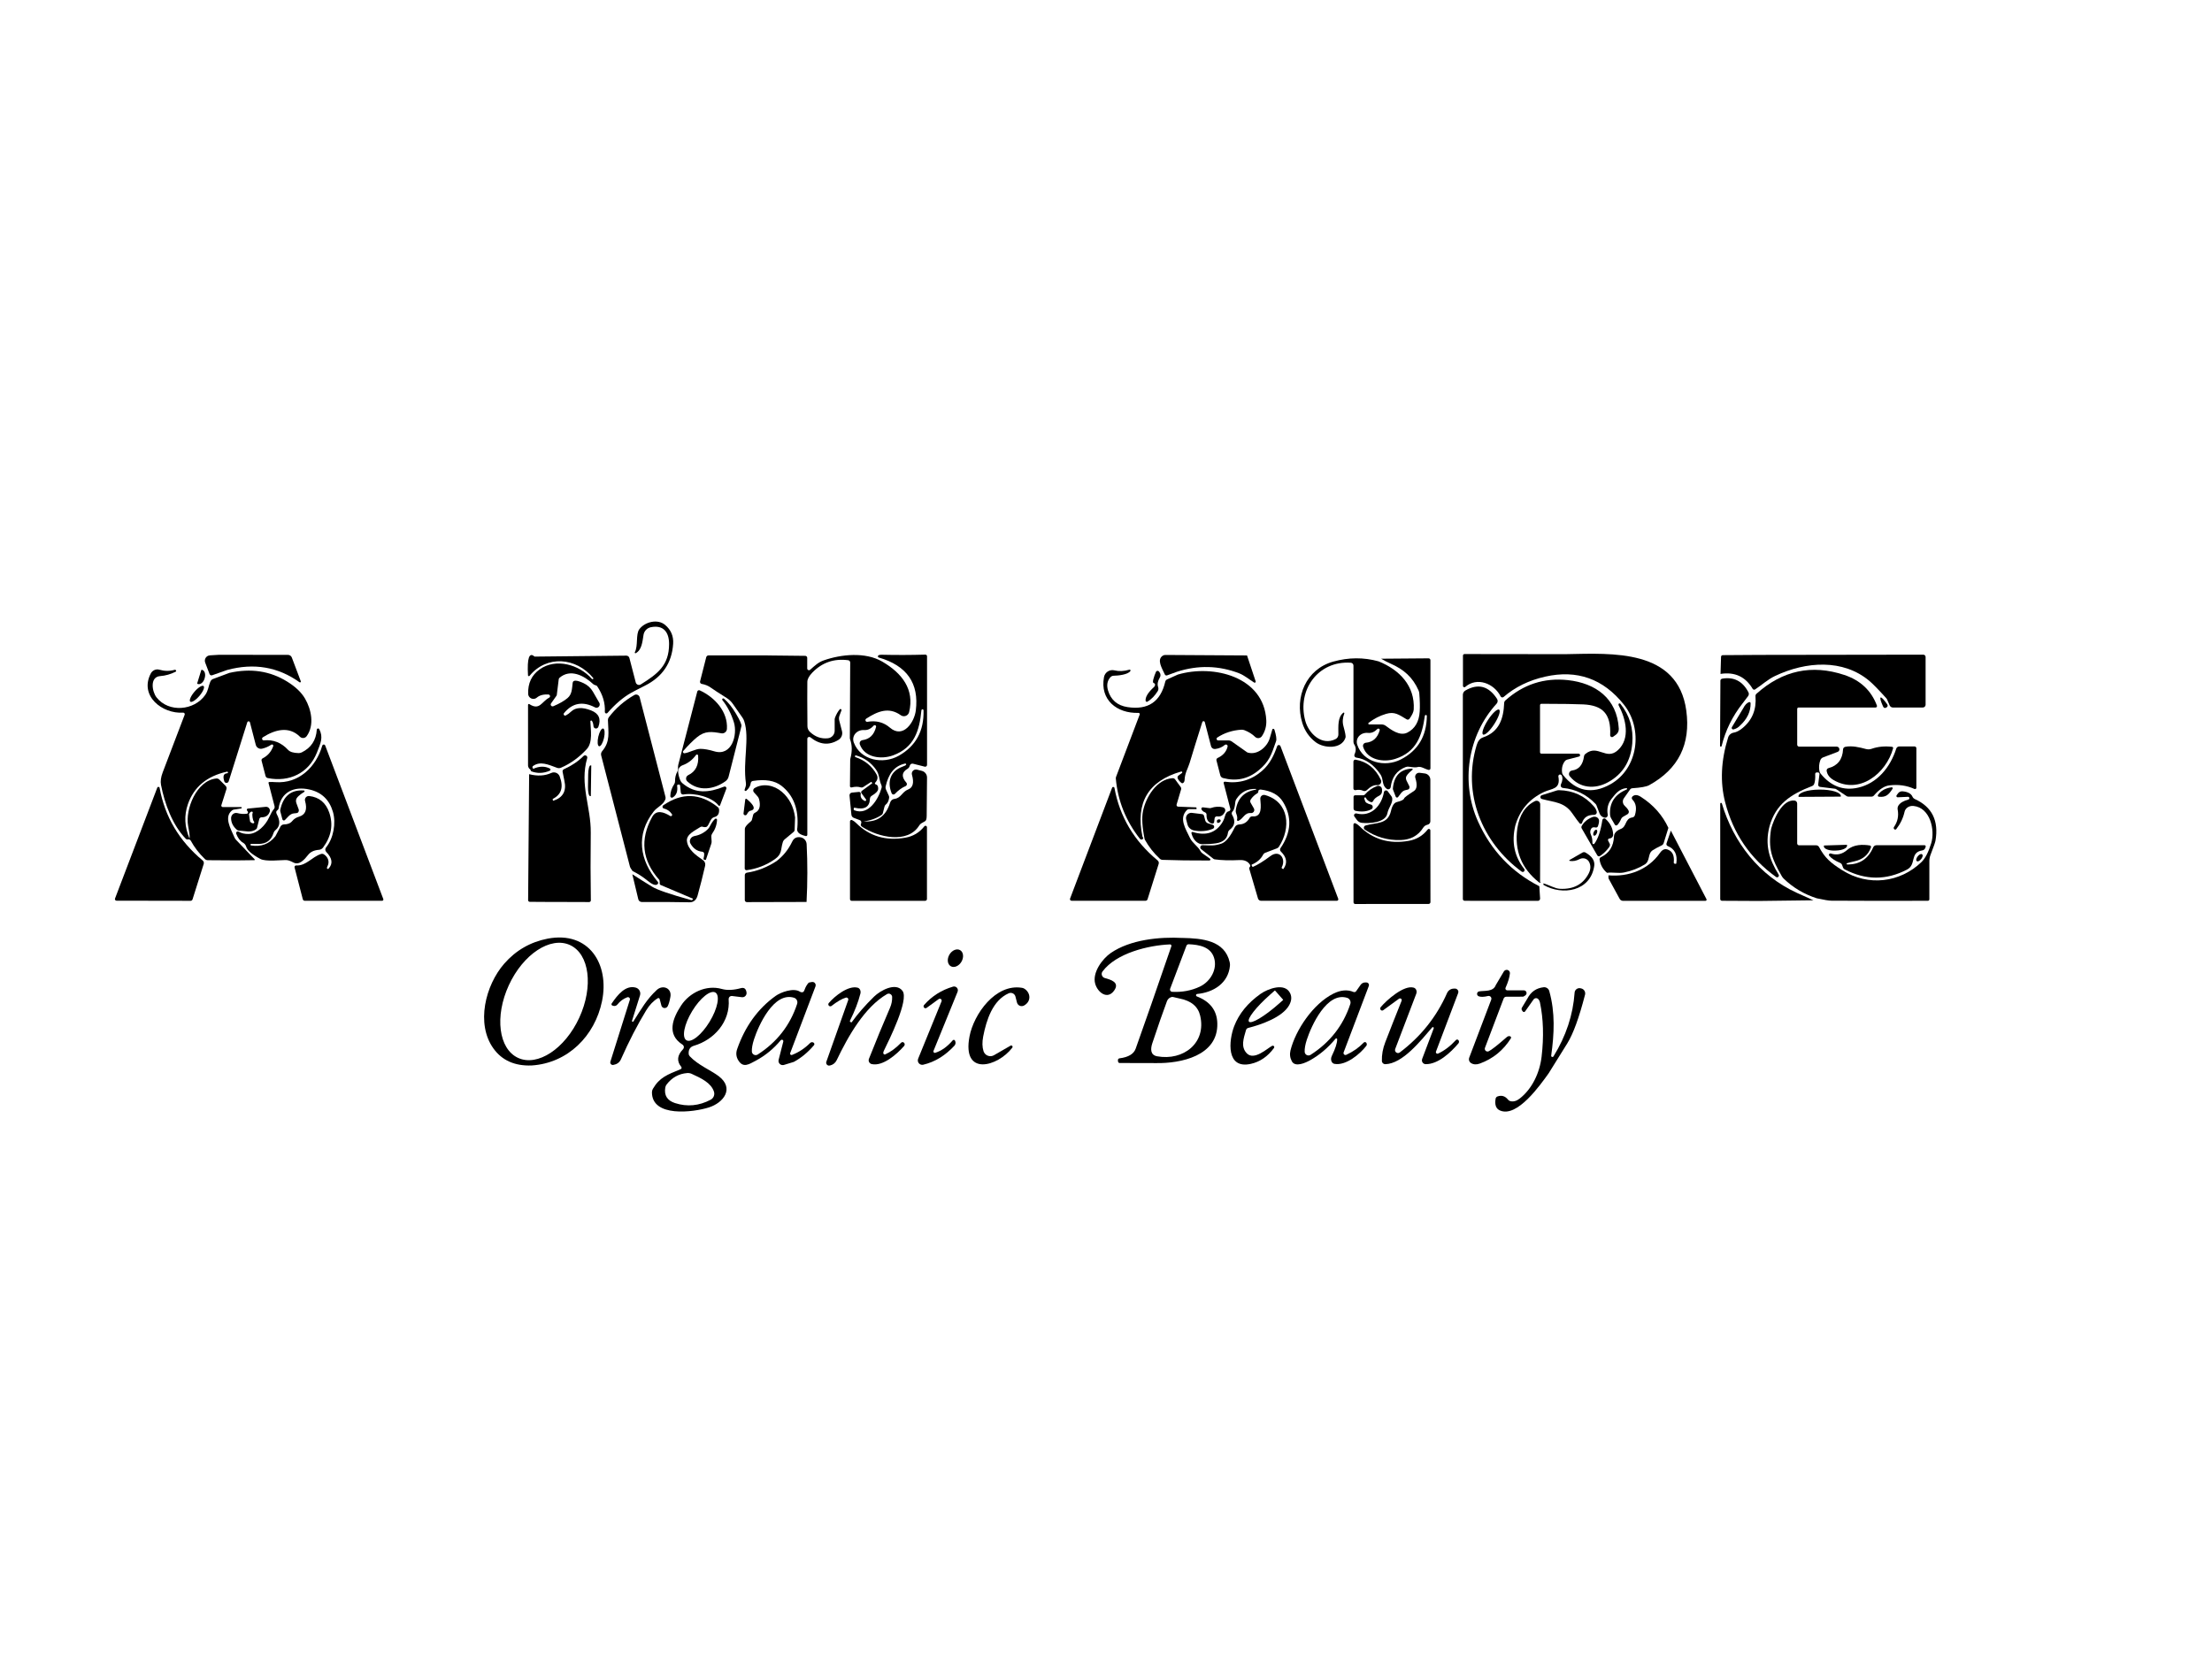 <svg xmlns="http://www.w3.org/2000/svg" id="Capa_1" data-name="Capa 1" viewBox="0 0 2247.96 1682.55"><path d="M537.9,781.49l-.78-1.38c-.33-.6-.5-1.26-.5-1.94v-61.69c0-.47.36-.85.83-.86.17,0,.34.05.49.14,10.48,6.76,12.36-2.38,20.11-6.54.85-.43,1.18-1.47.75-2.31-.28-.56-.85-.92-1.47-.94-5.05-.27-8.98.79-11.79,3.19-2.22,1.92-5.58,1.67-7.5-.55-.79-.92-1.25-2.08-1.29-3.3-.35-10.76,3.55-19.05,11.7-24.87,16.42-11.7,40.13-4.97,53.12,9.76.29.33.79.37,1.13.09l.03-.03c.33-.28.37-.77.09-1.09-17.42-21.05-47.24-23.37-64.63-2.19-.31.4-.87.47-1.27.17-.22-.17-.35-.42-.35-.7-.98-17.54,1.24-23.87,6.66-18.99l93.25-.97c1.49-.02,2.8.99,3.16,2.44l6.44,24.81c.46,1.81,2.3,2.9,4.11,2.44.34-.09.67-.23.96-.41,17.11-10.7,28.75-19.27,28.81-41.04.03-12.14-5.79-19.71-18.52-17.14-3.87.79-6.84,3.9-7.45,7.79-1.16,7.32-1.85,15.33-7.88,18.61-.35.18-.79.05-.97-.28-.12-.21-.11-.45,0-.66,3.57-6.82.72-18.33,4.63-23.49,5.63-7.48,18.58-10.64,26.06-4.38,6.03,5.03,8.78,11.47,8.26,19.33-1.29,19.39-10.85,33.57-28.69,42.51-6.92,3.48-11.67,5.95-14.23,7.41-7.88,4.44-15.82,11.21-23.81,20.3-.55.64-1.52.71-2.16.16-.36-.31-.56-.78-.53-1.25.48-8.86-2.09-17.51-7.7-25.93-.44-.65-1.18-1.07-2.22-1.28-.72-.16-1.39-.52-1.94-1.03-9.38-8.76-23.21-15.86-34.19-6.41-.45.4-.73.95-.81,1.53l-1.97,15.95c-.04.27-.14.51-.28.72l-5.57,7.88c-.6.86-.39,2.05.47,2.66.54.38,1.24.45,1.84.19,6.34-2.69,11.17-5.46,14.48-8.32,4.6-3.94,4.41-9.2,5.22-15.52.38-2.98,4.08-2.85,11.11.41,3.95,1.83,7.24,4.84,9.42,8.6l6.54,11.36c.91,1.6.36,3.65-1.23,4.57-.98.57-2.18.59-3.18.06-12.53-6.49-23.04-4.51-31.53,5.91-.53.66-.42,1.63.24,2.15.47.38,1.13.44,1.67.16,1.79-.94,3.62-2.28,5.47-4.04,4.5-4.23,11.25-4.59,20.24-1.06,7.84,3.07,10.29,8.62,7.35,16.67-.48,1.33-1.95,2.03-3.28,1.55-.96-.34-1.62-1.22-1.69-2.24-.19-2.36-.71-4.14-1.56-5.35-.28-.4-.82-.5-1.22-.22-.24.16-.38.43-.38.72.28,8.29,2.66,21.4-3.72,28.25-7.92,8.51-16.64,14.8-26.15,18.86-1.27.54-2.7.58-4,.09-9.26-3.44-16.99-7.01-24.34-1.88-.7.48-.87,1.43-.39,2.13,0,0,.01.02.02.03l.47.63c.04.06.11.08.19.06,6.09-2.73,11.66-2.82,16.7-.25.61.3.86,1.03.56,1.63-.13.27-.35.47-.62.59-6.38,2.75-12.65,2.95-18.8.59.19.41-.07-.06-.58-1.04-.13-.26-.28-.53-.42-.81-.17-.35-.49-.6-.97-.75Z"></path><path d="M1592,664.96c46.2-.84,113.08-5.41,121.69,57.28,4.69,34.2-7.89,59.52-37.76,75.95-2.71,1.48-8.46,2.51-17.24,3.1-.81.06-1.56.47-2.03,1.13l-6.38,9.04c-1.67,2.37-1.33,5.6.78,7.6,1.88,1.75,3.19,3.37,3.94,4.85.72,1.34.24,3.01-1.09,3.79l-4.6,2.66c-.83.49-1.48,1.23-1.85,2.13-.96,2.36-2.21,4.38-3.75,6.07-.6.67-1.63.73-2.3.13-.13-.12-.24-.26-.33-.41l-3.85-6.63c-.6-1.05-.94-2.22-1-3.41-.75-12.16,4.89-20.73,16.92-25.71.36-.16.53-.58.37-.95-.12-.28-.41-.45-.71-.43-7.07.78-10.6,5.13-15.11,10.95-3.63,4.71-4.9,10.05-3.82,16.02.25,1.46-.73,2.86-2.19,3.11-.33.06-.67.05-1-.01l-.72-.22c-2.03-.59-3.66-2.11-4.41-4.1l-3.03-8.01c-.23-.64-.59-1.23-1.06-1.72-9.13-9.55-20.18-14.95-33.13-16.2-1.38-.13-2.39-1.34-2.27-2.72.03-.29.11-.58.23-.85,1.75-3.8,2-6.85.75-9.17-.47-.86-1.56-1.18-2.42-.71-.68.37-1.04,1.14-.9,1.9,2.38,13.14-6.66,11.95-14.64,15.67-14.89,7.01-24.61,18.4-29.15,34.19-3.96,16.68-.95,31.35,9.04,44.01.65.83.52,2.03-.31,2.68-.68.54-1.63.55-2.32.04-40.85-30-60.37-80.02-45.67-128.57,1.27-4.19,3.39-6.79,6.35-7.79,16.55-5.6,20.99-19.02,21.62-35.32.04-.8.4-1.56,1-2.13,18.33-16.5,39.56-23.44,63.69-20.83,28.28,3.07,50.05,18.64,51.77,49.33.14,2.42-.96,4.74-2.91,6.16l-2.85,2.06c-.83.62-2,.46-2.63-.37-.26-.35-.4-.78-.37-1.22,1.03-22.12-8.04-30.28-27.15-31.28-7.72-.38-21.96-.58-42.73-.63-.78,0-1.41.63-1.41,1.41v47.86c0,.79.63,1.44,1.41,1.44h37.85c.83.03,1.48.72,1.45,1.55-.02.65-.45,1.21-1.07,1.39l-12.07,3.13c-.91.24-1.73.78-2.31,1.53-2.4,3.11-3.36,6.93-2.88,11.48.08.96.45,1.87,1.06,2.63,13.28,16.7,29.3,19.84,48.05,9.42,28.5-15.86,33.41-56.31,13.8-80.93-20.94-26.32-47.62-35.82-80.05-28.5-16.54,3.73-30.61,10.61-42.23,20.65-.83.71-2.07.61-2.78-.21-.1-.12-.19-.24-.26-.38-6.73-13.23-23.99-19.99-35.94-9.63-.58.52-1.47.47-1.99-.11-.23-.26-.36-.6-.36-.95v-30.78c0-.86.7-1.56,1.56-1.56l103.7.13Z"></path><path d="M222.55,665.62l70.13.09c1.72,0,3.26,1.06,3.88,2.66l9.13,24.18c.18.43-.03.92-.46,1.1-.27.11-.59.07-.82-.1-21.83-15.64-46.34-19.81-73.51-12.51l-15.27,5.38c-1.1.38-2.3-.17-2.69-1.25l-4.41-11.61c-1.06-2.83.38-5.99,3.21-7.04.52-.19,1.06-.31,1.61-.34l9.2-.56Z"></path><path d="M780.24,666.28l38.13.41c1.09.02,1.97.92,1.97,2.03v10.82c0,.98.81,1.78,1.8,1.77.43,0,.85-.17,1.17-.45,4.97-4.41,8.29-7.6,13.67-9.51,17.74-6.26,42.42-8.85,59.65,1.22,19.96,11.64,32.91,28.22,27.28,51.3-.71,2.94-3.67,4.75-6.6,4.04-.67-.16-1.31-.45-1.87-.85-12.2-8.7-23.46-4.07-35.16,3.5-.81.53-1.03,1.62-.5,2.43.38.58,1.07.88,1.75.76,8.8-1.56,16.41.42,22.84,5.94,13.42,11.57,24.81-5.44,26.31-17.39,3.48-27.67-9.05-45.64-37.6-53.9-.66-.19-1.05-.89-.85-1.55.1-.35.36-.65.7-.8.73-.33,1.76-.49,3.1-.47,14.91.35,29.7.31,44.36-.13.93-.02,1.7.72,1.72,1.66,0,.01,0,.02,0,.03v110.36c0,1.05-.86,1.91-1.91,1.9-.16,0-.31-.02-.47-.06l-11.86-3c-1.31-.34-2.68.36-3.16,1.63l-.53,1.41c-.32.85-.94,1.57-1.75,2.03-6.13,3.55-6.58,8.27-1.35,14.17.82.93.73,2.36-.2,3.18-.18.16-.39.29-.62.39-3.65,1.52-7.26,4.15-10.82,7.88-.74.8-1.99.83-2.8.08-.21-.2-.38-.44-.49-.7-4.88-12.07-1.06-22.62,10.95-27.03,2.11-.77,3.33-1.4,3.66-1.88.27-.38.17-.91-.23-1.18-.2-.13-.44-.18-.68-.14-11.73,2.57-17.02,11.29-19.77,23.09-.26,1.12-.15,2.28.31,3.32l2.91,6.35c.29.68.38,1.41.28,2.13-.42,3.11-1.54,5.38-3.38,6.82-.65.51-1.11,1.22-1.31,2.03l-1.72,6.79c-.18.67-.6,1.25-1.19,1.66-5.01,3.5-11.54,5.79-18.36,6.63,13.86.94,22.65-5.29,26.84-18.74.77-2.5,2.29-3.89,4.57-4.16,6.69-.81,7.7-7.19,13.92-9.6,4.84-1.88,6.12-6.84,3.85-14.89-.65-2.24.66-4.58,2.92-5.22.72-.2,1.48-.22,2.21-.03l4.91,1.25c3.12.79,5.3,3.63,5.26,6.85-.17,20.35-.28,33.33-.34,38.91-.02,3.09-.58,4.9-1.69,5.44-.77.4-2,1.09-3.69,2.1-.88.53-1.62,1.27-2.16,2.16-11.76,19.08-41.85,12.04-57.84,1.56-1.31-.88-1.84-1.72-1.56-2.53.23-.71.39-1.25.47-1.63.25-1.17-.39-2.35-1.5-2.78l-6.1-2.31c-1.36-.52-2.3-1.75-2.44-3.19l-1.91-19.46c-.16-1.51.93-2.87,2.45-3.03.02,0,.04,0,.06,0l6.98-.69c.96-.1,1.82.6,1.92,1.56.02.16.01.32-.01.47-.56,3.25.8,5.63,4.1,7.13.53.22,1.13-.03,1.35-.56.13-.32.1-.69-.1-.98l-4.57-6.26c-.58-.8-.41-1.9.38-2.47h0s10.45-7.63,10.45-7.63c.1-.06.13-.2.07-.3,0,0,0,0,0-.01l-.84-1.13c-.05-.07-.13-.1-.19-.06l-8.01,5.22c-.83.53-1.86.67-2.82.38-2.5-.83-5.54-.81-9.1.06-.72.19-1.45-.24-1.64-.96-.03-.12-.05-.24-.04-.36l.25-26.81c0-.31.04-.63.13-.94,1.98-7.4,1.91-13.96-.22-19.68-.19-.54-.28-1.1-.28-1.66l.38-76.51c0-1.21-.89-2.22-2.06-2.38-14.33-1.88-26.45,2.29-36.38,12.51-3.38,3.5-5.09,6.65-5.13,9.45-.13,8.07-.09,23.09.09,45.05,0,2.21.92,4.33,2.53,5.85,5.36,5.05,11.45,7.21,18.27,6.48,3.92-.42,6.89-3.72,6.88-7.66v-11.67c0-.45.08-.9.25-1.31,1.36-3.63,3-6.56,4.94-8.79.4-.41,1.05-.41,1.46-.01.28.27.38.67.26,1.04l-1.97,5.26c-.63,1.63-.73,3.41-.28,5.1l2.78,10.79c.89,3.42-.55,7.02-3.57,8.88-9.53,5.88-19.04,5.02-28.53-2.6-.85-.66-2.06-.5-2.72.34-.26.33-.4.74-.41,1.16v97.63c0,.71-.58,1.28-1.31,1.28-.1,0-.19-.01-.29-.03-6.8-1.54-9.65-4.36-8.54-8.45,1.56-18.77-3.81-32.98-16.11-42.64-6.76-5.3-16.48-6.93-29.15-4.91-1.1.18-1.95,1.07-2.1,2.19-.31,2.77-1.81,5.34-4.5,7.7-.45.4-1.14.36-1.55-.09-.15-.17-.24-.38-.27-.6-.02-.02.38-1.27,1.19-3.75.31-1.02.39-2.14.22-3.35-3.19-22.37,3.91-45.33-1.69-62.84-.41-1.29-1.02-2.5-1.78-3.6l-9.95-14.23c-1.63-2.31-3.72-4.28-6.13-5.79-8.22-5.17-13.66-8.72-16.33-10.64-2.52-1.81-5.53-3.03-9.01-3.66-1.16-.21-1.93-1.3-1.72-2.44,0-.05.02-.1.03-.16l6.26-24.56c.27-1.07,1.24-1.82,2.35-1.81h60.22ZM936.4,722.02c-2,20.77-7.23,37.91-28.81,45.83-11.92,4.35-28.9,2.47-33.78-11.17-.6-1.67.26-3.52,1.94-4.12.21-.08.43-.13.66-.16,7.3-.96,11.93-5.44,13.89-13.45.2-.77-.25-1.56-1.02-1.76-.54-.14-1.12.04-1.48.48-2.75,3.15-5.89,4.63-9.42,4.44-7.95-.47-13.14,6.23-10.7,12.7,6.82,18.05,29.53,22.59,45.77,13.39,17.31-9.82,25.67-25.2,25.09-46.14-.02-.53-.44-.97-.97-1h-.06c-.56-.02-1.05.41-1.09.97ZM889.82,797.25c1.9.52,2.77,2.1,2.63,4.72-.1,2.11-2.28,4.43-6.54,6.98-1.11.64-1.8,1.81-1.85,3.1-.29,8.36-5.51,11.37-15.64,9.01-.32-.07-.64.13-.71.45,0,.03,0,.05-.01.08l-.13.88c-.08.55.25,1.08.78,1.28,14.3,5.38,24.18-11.04,27.53-22.74.3-1.01.22-2.09-.22-3.03-2.44-5.26-1.69-10.32-5.29-15.48-5.03-7.26-11.87-12.14-20.52-14.64-.37-.1-.76.1-.88.47l-.06.22c-.16.46.08.96.54,1.12,0,0,.02,0,.03,0,9.61,3.27,16.75,9.17,21.4,17.67,1.54,2.82,1.04,5.6-1.5,8.35-.36.37-.34.97.05,1.34.11.1.24.18.39.23Z"></path><path d="M1267.3,666.28l8.76,26.31c.2.54-.08,1.13-.61,1.32-.31.11-.65.07-.92-.1-5.13-3.16-9.79-7.26-15.33-9.42-20.58-7.9-41.62-8.41-63.1-1.53l-10.07,3.69c-.89.32-1.88-.1-2.28-.97-2.91-6.41-8.32-14.8-2.25-18.96.82-.55,1.79-.84,2.78-.84l83.02.5Z"></path><path d="M1784.69,665.74l169.86-.25c1.3,0,2.35,1.05,2.35,2.35v48.55c0,1.55-1.26,2.82-2.82,2.82h-30.44c-1.41,0-2.68-.84-3.25-2.13l-2.82-6.48c-.1-.21-.23-.4-.38-.56-8.09-8.97-13.92-14.94-17.49-17.92-26.56-22.3-64.13-20.02-95.91-4.91-7.32,3.47-13.23,9.04-20.11,13.58-.81.55-1.92.34-2.48-.47-.02-.03-.04-.06-.06-.09-7.28-12.37-18.16-17.42-32.66-15.17l.53-17.39c.02-.93.78-1.67,1.72-1.69l33.94-.22Z"></path><path d="M1400.96,672.28c21.08,8.48,37.16,24.81,35.75,48.99-.15,2.4-1.57,5.52-4.29,9.35-.65.93-1.9,1.21-2.88.63-8.04-4.79-12.23-8.16-20.96-5.57-6.42,1.9-12.32,4.93-17.71,9.1-.4.33-.45.92-.12,1.32.17.2.42.33.68.34h12.7c1.44,0,2.84.45,4,1.28,5.29,3.91,14.36,10.98,22.15,6.98,7.72-3.96,11.89-11.15,12.51-21.55.31-5.03.17-11.14-.44-18.33-.08-1.04-.34-2.05-.75-3-5.94-13.42-15.05-21.33-28.31-27.18-3.23-1.42-6.48-3.1-9.73-5.04l48.21-.38c1.04-.02,1.89.82,1.91,1.88,0,.01,0,.02,0,.03v109.96c0,.86-.7,1.57-1.58,1.57-.12,0-.24-.01-.36-.04-3.88-.88-7.7-4-11.26-2.85-1.38.46-4.25.33-8.63-.38-1.17-.18-2.36-.05-3.44.38-8.8,3.36-13.84,10.15-15.11,20.36-.17,1.39-1.43,2.38-2.82,2.22-.43-.05-.84-.21-1.19-.47-5.35-3.82-2.94-9.63-6.51-14.83-6.84-9.95-14.98-15.59-24.43-16.92-1.28-.17-2.19-1.35-2.01-2.64.03-.23.1-.46.2-.68,1.71-3.75,1.61-7.11-.31-10.07-.51-.78-.78-1.69-.78-2.63v-77.48c0-1.55-1.19-2.84-2.72-2.94-33.31-2.28-54.74,27.9-46.27,58.97,3.53,13.11,16.95,25.78,30.84,18.64,1.74-.88,2.83-2.68,2.82-4.63-.03-8.92-.78-17.42,5.01-22.18.28-.23.7-.18.92.11.14.17.18.4.11.61-1.75,4.46-2.04,8.8-.88,13.01,1.79,6.49,2.49,10.33,2.1,11.54-3.91,12.2-22.02,11.04-30.31,4.72-6.59-5.01-11.13-11.53-13.61-19.58-8.1-26.31,3.91-54.65,31.34-62.34,15.7-4.38,31.08-4.47,46.14-.28ZM1448.01,727.71c-2.82,20.27-8.63,36.85-30.09,43.73-11.86,3.79-28.44,1.25-32.66-12.32-.53-1.66.4-3.44,2.06-3.96.21-.07.44-.11.66-.13,7.19-.65,11.91-4.85,14.14-12.61.21-.75-.23-1.52-.98-1.73-.5-.14-1.04,0-1.4.39-2.84,2.96-5.97,4.28-9.42,3.94-7.76-.78-13.14,5.57-11.01,12.01,5.94,17.99,28.03,23.34,44.29,14.98,17.37-8.9,26.19-23.63,26.46-44.17,0-.52-.39-.97-.91-1.03h-.06c-.54-.04-1.01.36-1.09.91Z"></path><path d="M233,684.04c21.81-4.94,41.45-1.99,58.9,8.85,8.4,5.19,14.44,10.96,18.11,17.3,6.41,11.04,9.76,27.03,1.63,38.16-1.46,2.02-4.27,2.47-6.29,1.01-.19-.14-.37-.29-.53-.45-11.32-11.23-25.71-7.04-37.66.56-.8.48-1.06,1.52-.59,2.32.34.57.99.89,1.65.81,9.55-.94,17.74,2.29,24.56,9.7,1.9,2.04,5.44,3.13,10.64,3.25,1.11.02,2.21-.23,3.22-.72,9.49-4.63,14.59-12.32,15.3-23.09.06-.74.71-1.29,1.44-1.24.46.03.86.3,1.07.71,4.29,8.32,1.41,14.26-2.44,23.93-8.29,20.8-28.09,30.22-49.93,25.78-1.08-.21-1.95-1.03-2.22-2.1l-4.04-15.55c-.26-.94.2-1.94,1.09-2.38,5.11-2.57,8.7-6.68,10.76-12.36.24-.68-.11-1.44-.79-1.68-.39-.14-.83-.09-1.18.15-2.96,1.98-6.11,3.34-9.45,4.07-2.81.59-5.6-1.13-6.32-3.91l-5.94-22.9c-.21-.75-.99-1.18-1.74-.97-.45.13-.81.47-.95.91l-18.89,60.03c-.39,1.24-1.71,1.92-2.94,1.53-.73-.23-1.3-.8-1.53-1.53-1.69-5.26-.71-7.98,2.94-8.16.48-.03.85-.43.82-.9,0-.02,0-.05,0-.07l-.03-.03c-.04-.41-.42-.71-.85-.67-.03,0-.06,0-.09.01-20.4,4.46-33.66,15.49-39.79,33.1-3.96,11.41-3.41,23.04,1.66,34.91.53-3-.59-8.35-1.44-13.01-3.03-16.55,8.45-46.11,28.69-48.05,1.13-.1,2.24.3,3.03,1.09l6.38,6.38c.9.91,1.23,2.22.84,3.41l-5.13,16.24c-.24.78.19,1.6.97,1.84.14.04.29.07.44.07h18.58c.38-.03.72.25.75.63.03.38-.25.72-.63.75l-7.35,1.19c-.76.12-1.47.45-2.06.94-8.01,6.6-1.72,17.58,2.57,27.28.41.97,1,1.86,1.72,2.63l18.86,19.77c.18.21.16.52-.03.7-.09.08-.2.12-.31.11l-17.86.22-29.47-.19c-1.11-.02-2.17-.45-2.97-1.22-5.88-5.69-10.64-11.88-14.26-18.55-.65-1.17-1.65-1.63-3-1.38-.8.16-1.61-.1-2.16-.69-13.51-13.95-21.46-35.66-25.12-54.71-.71-3.63-.14-7.88,1.72-12.76,9.91-26.09,17.34-45.6,22.3-58.53.31-.82-.1-1.75-.92-2.06-.21-.08-.44-.12-.67-.1-21.08,1.38-44.73-16.95-32.85-39.79,1.67-3.22,5.3-4.85,8.67-3.88,5.32,1.54,10.5,1.58,15.55.13.65-.18,1.32.17,1.53.81l.03.06c.14.42-.05.86-.44,1.03-5.13,2.59-10.39,4.08-15.77,4.47-10.82.81-8.29,15.83-3.69,21.68,12.42,15.83,38.35,13.45,49.49-2.53,3.16-4.54,3.22-9.07,5.1-13.36.6-1.35,1.53-2.35,2.57-2.75l16.77-6.26Z"></path><path d="M204.56,681.2c.07-.25.33-.39.58-.32,0,0,0,0,.01,0l.47.16c2.49.77,3.55,4.48,2.38,8.29l-.13.5c-1.18,3.81-4.16,6.28-6.65,5.51,0,0-.01,0-.02,0l-.47-.16c-.25-.07-.39-.33-.32-.58,0,0,0,0,0-.01l4.13-13.39Z"></path><path d="M1196.94,685.73c36.16-10.67,87.59,2.13,89.93,46.39.31,5.92-1.17,11.32-4.44,16.2-1.42,2.09-4.25,2.64-6.32,1.23-.22-.15-.43-.32-.62-.51-2.84-2.79-6.4-5.04-10.7-6.73-1.07-.43-2.22-.61-3.35-.53-9.09.6-17.22,3.25-24.37,7.95-.74.47-.96,1.46-.49,2.2.3.46.81.74,1.36.74h10.48c1.2,0,2.39.38,3.41,1.09l15.55,10.98c.21.14.44.25.69.31,9.95,2.85,19.8-5.91,22.34-14.64,1.75-6.05,2.65-9.09,2.69-9.13.43-.5,1.18-.56,1.68-.13.17.14.29.33.36.54,1.81,5.82,2.38,9.73,1.69,11.73-4.91,14.26-6.94,20.8-18.08,29.91-10.53,8.59-22.48,11.12-35.85,7.57-1.35-.37-2.4-1.42-2.75-2.75l-3.91-15.14c-.25-1,.23-2.04,1.16-2.47,5.55-2.57,8.94-6.44,10.17-11.64.2-.93-.38-1.85-1.31-2.05-.52-.11-1.06.02-1.47.36-2.75,2.36-6.06,3.75-9.92,4.19-1.9.2-3.66-1.01-4.13-2.85l-6.35-24.46c-.17-.7-.89-1.13-1.59-.96-.45.11-.81.45-.94.9-5.28,16.68-9.58,30.56-12.92,41.64-1.75,5.72-4.85,10.14-5.1,17.42-.06,1.52-.99,2.9-2.07,3.09-.37.06-.72-.02-1.02-.24-1.88-1.4-3.17-2.95-3.88-4.66-.44-1.03-.12-2.24.78-2.91l3.47-2.53c.4-.27.51-.81.24-1.21-.22-.33-.62-.47-1-.35-33.43,9.61-46.54,31.66-39.32,66.13.71,1.02.89,1.78.53,2.28-.61.86-1.84,1.01-2.74.34-.16-.12-.3-.25-.42-.41-14.26-18.14-22.41-38.53-24.43-61.16-.06-.62.02-1.23.25-1.78l23.99-63.28c.24-.66-.09-1.4-.73-1.64-.16-.06-.32-.08-.49-.08-22.02.69-39.35-13.33-35.04-36.38.88-4.72,5.43-7.84,10.17-6.96.17.03.34.07.5.11,4.63,1.15,9.68.92,15.14-.69.48-.13.98.14,1.12.61.07.25.03.52-.12.73-2.5,3.82-12.92,4.75-16.86,4.79-1.33,0-2.61.58-3.5,1.6-3.13,3.57-3.92,8-2.38,13.29,2.9,9.78,9.54,15.45,19.93,17.02,20.77,3.15,33.52-5.47,38.26-25.87.22-1.02.9-1.87,1.85-2.28l10.89-4.91Z"></path><path d="M1798.24,840.08c-4.79,18.71-.38,33.22,9.29,48.96.54.85.28,1.97-.56,2.5-.63.4-1.43.37-2.03-.06-26.32-18.87-43.56-44.19-51.74-75.95-5.26-20.48-4.25-42.42,3-65.82.82-2.62,3.05-4.55,5.76-4.97,2.67-.44,5.57-1.93,8.7-4.47,10.03-8.15,14.48-19.01,13.36-32.56-.08-.92.28-1.83.97-2.44,26.44-23.73,56.18-30.12,89.22-19.18,16.37,5.42,27.44,15.81,33.22,31.16.28.76-.12,1.61-.88,1.88-.16.06-.33.09-.49.09h-78.24c-.78,0-1.41.63-1.41,1.41h0v36.41c0,1.07.87,1.94,1.94,1.94h38.16c1.52-.03,2.78,1.18,2.81,2.7.02,1.19-.72,2.26-1.84,2.65l-14.7,5.57c-1.35.49-2.4,1.56-2.88,2.91-1.27,3.55-1.58,7.16-.94,10.85.18,1.05.64,2.03,1.31,2.85,10.49,12.83,23.19,17.55,38.1,14.17,19.33-4.38,32.6-20.52,38.7-39.63.43-1.32,1.66-2.22,3.03-2.22h15.64c.98,0,1.78.78,1.78,1.75h0v40.17c0,.76-.61,1.38-1.37,1.39-.21,0-.42-.04-.6-.13-7.78-3.55-16.3-4.75-25.56-3.63-5.05.63-10.24,4.06-15.58,10.29-.62.72-1.53,1.13-2.5,1.13h-23.56c-.57,0-1.14-.16-1.63-.47l-10.73-7.13c-.35-.23-.75-.37-1.16-.41l-15.2-1.88c-1.18-.15-2.03-1.21-1.88-2.38,0-.01,0-.02,0-.03l1.31-10.54c.09-.86-.53-1.63-1.37-1.71-.05,0-.11,0-.16,0h-1.35c-.81,0-1.47.67-1.47,1.5,0,.03,0,.07,0,.1.21,4.3-.14,7.64-1.03,10.04-.38,1.01-1.18,1.81-2.19,2.19-22.02,8.54-36.94,18.49-43.26,41.04Z"></path><path d="M1172.7,694.46c-1.02-.19-1.24-1.44-.66-3.75.69-2.71,1.6-5.3,2.72-7.76.42-.91,1.51-1.3,2.43-.86.29.14.55.35.73.61l.56.81c1.1,1.58,1.16,3.66.16,5.32-2.13,3.55-2.68,6.75-1.66,9.6.47,1.37.31,2.88-.44,4.13-2.96,4.75-6.42,8.32-10.39,10.7-.61.36-1.4.17-1.76-.44-.1-.17-.16-.36-.18-.56-.29-3.8,2.54-8.4,8.51-13.83,1.02-.93,1.43-2.41.9-3.32-.2-.35-.53-.58-.93-.65Z"></path><path d="M1770.9,715.01c-10.34,13.14-17.43,27.58-21.27,43.33-.05.45-.46.77-.91.72-.45-.05-.77-.46-.72-.91l.38-66.47c0-.24.08-.48.22-.69.46-.67.98-1.03,1.56-1.09,11.91-2.06,20.8,2.53,26.68,13.8.67,1.25.53,2.8-.34,3.94l-5.6,7.38Z"></path><ellipse cx="200.12" cy="705.32" rx="10.42" ry="3.28" transform="translate(-465.64 398.26) rotate(-49.4)"></ellipse><path d="M1564.35,900.89l.78,12.42c.09,1.26-.86,2.35-2.12,2.43-.05,0-.11,0-.16,0h-64.13l-10.39-.09c-.94-.02-1.69-.78-1.69-1.72v-207.62c0-1.82.99-3.5,2.6-4.41,12.91-7.4,23.62-4.57,32.13,8.51.99,1.53.82,3.54-.41,4.88-29.56,32.28-36.72,80.46-18.8,120.03,13.24,29.3,33.97,51.16,62.19,65.57Z"></path><path d="M734.13,711.67c-.35-.49-.24-1.17.25-1.53.4-.29.93-.27,1.32.03,4.34,3.75,8.44,8.88,12.29,15.39,3.98,6.74,5.81,10.92,5.47,12.54-.21,1.04-.45,2.09-.72,3.13l-12.32,48.39c-.47,1.78-1.53,3.35-3,4.44-11.98,8.7-27.68,10.73-38.95.25-1.57-1.46-1.67-3.91-.21-5.48.34-.36.74-.66,1.18-.87,7.49-3.61,10.83-10.24,10.04-19.9-.07-.65-.66-1.13-1.31-1.06-.32.03-.62.2-.82.46-3.65,5.01-8.23,8.5-13.73,10.48-2.93,1.07-4.76,3.98-4.44,7.07.27,2.59.99,5.33,2.16,8.23.43,1.05,1.11,1.99,1.97,2.75,13.33,11.45,27.28,9.73,42.57,3.66.88-.36,1.88.06,2.24.94.17.41.17.87,0,1.28l-6.35,16.74c-.16.46-.67.69-1.12.53-.17-.06-.31-.17-.41-.31-6.29-8.38-24.15-13.2-35.72-11.2-1.22.23-2.4-.59-2.63-1.83-.01-.07-.02-.13-.03-.2l-.69-7.07c-.07-.61-.61-1.06-1.22-1l-.94.09c-.53.05-.93.52-.88,1.05,0,.01,0,.03,0,.04.81,5.65-.68,9.63-4.47,11.95-.75.47-1.73.24-2.2-.51-.16-.26-.25-.56-.24-.87.06-4.25,1.39-8.31,3.97-12.17.57-.85.87-1.87.84-2.91-.1-3.59.71-6.95,2.44-10.1.45-.82.66-1.74.59-2.66-.08-1.71-.01-3.02.22-3.94,6.53-24.94,12.97-49.77,19.33-74.48.23-.97,1.23-1.57,2.22-1.33.11.03.22.06.32.11,15.11,6.91,28.72,21.62,27.59,39.2-.17,2.66-2.46,4.67-5.11,4.5-.17-.01-.35-.03-.52-.06-9.76-1.69-16.58-2.75-24.74,3.97-4.28,3.52-8.94,8.19-13.98,13.98-.51.61-.42,1.52.19,2.03.3.25.7.37,1.09.32,4.94-.69,11.1-4.5,16.14-4.5,3.92.02,8.61.86,14.08,2.5,17.89,5.41,23.81-16.77,19.96-29.4-2.63-8.59-6.54-16.15-11.73-22.68Z"></path><path d="M668.6,896.54c.58,1.15.26,2.04-.97,2.69-1.92,1-5.13-.34-9.63-4.04-4.71-3.86-9.76-7.1-15.14-9.73-1.54-2.06-2.45-3.62-2.72-4.66-19.1-73.91-28.83-111.52-29.19-112.83-.41-1.53-.04-3.16,1-4.38,8.54-9.98,6.16-19.43,5.85-31.63-.04-1.01.28-2.01.91-2.82,7.09-9.26,15.73-16.8,25.93-22.62,1.77-1.01,4.02-.4,5.04,1.37.17.29.29.6.37.92l26.18,101.07c.28,1.05.19,2.17-.25,3.16-2.31,5.38-8.2,7.41-11.61,11.79-18.49,23.56-14.55,49.55,4.22,71.7Z"></path><path d="M1911.2,709.07c.83-.48,3.01,1.74,6.54,6.66.5.71.7,1.35.59,1.91-.1.6-.54,1.14-1.31,1.6-.79.44-1.47.55-2.03.34-.54-.21-.99-.71-1.35-1.5-2.46-5.53-3.27-8.53-2.44-9.01Z"></path><path d="M1768.33,737.57c-1.81,1.94-3.99,3.23-6.54,3.88-.81.23-1.66-.24-1.89-1.06-.12-.42-.06-.86.17-1.23l11.45-19.11c1.69-3.34,3.65-5.43,5.88-6.29.63-.24,1.33.07,1.58.7.05.13.08.26.08.4.13,8.45-3.45,16.02-10.73,22.71Z"></path><path d="M1645.02,715.39c.47-.46,1.22-.45,1.68.02.02.03.05.05.07.08,9.34,11.6,13.36,25.01,12.04,40.26-1.56,18.06-9.71,31.17-24.43,39.32-13.76,7.63-29.22,6.16-39.07-5.97-1.26-1.54-1.04-3.8.5-5.06.52-.43,1.15-.7,1.82-.79,6.9-.96,10.94-5.72,12.11-14.3.12-1,.63-1.91,1.41-2.53,12.7-10.39,21.08,7.26,33.16-3.94,12.73-11.79,8.04-31.66.56-45.67-.04-.06-.05-.13-.03-.19,0-.71.06-1.12.19-1.22Z"></path><ellipse cx="1515.33" cy="734.03" rx="15.05" ry="3.82" transform="translate(75.93 1607.62) rotate(-57.1)"></ellipse><ellipse cx="610.91" cy="749.58" rx="9.26" ry="2.97" transform="translate(-255.39 1179.24) rotate(-77.2)"></ellipse><path d="M327.53,757.93c.26-.82,1.14-1.28,1.96-1.03.44.14.8.47.98.9l59.06,156.1c.26.68-.08,1.44-.76,1.7-.15.06-.3.09-.46.09h-78.55c-.97,0-1.82-.65-2.06-1.6l-8.35-32.28c-.23-.87.3-1.76,1.17-1.98.16-.04.33-.06.49-.05,10.2.47,15.7-8.51,25.18-11.67,1.01-.34,2.11-.2,3,.38,4,2.57,5.97,7.26,3.75,11.76-.52,1.02-.75,1.76-.69,2.22.06.52.52.89,1.03.83.23-.02.44-.13.59-.3,4.63-4.96,3.86-10.61-2.31-16.95-1.24-1.26-1.32-3.26-.19-4.63,7.48-9.1,10.29-24.68,6.98-36.1-3.63-12.37-11.56-19.95-23.81-22.74-15.92-3.63-29.15,2.69-31.41,19.18-.1.72-.5,1.35-1.09,1.75-1.48.94-1.73,2.33-.75,4.16,3.73,6.94,3.33,12.3-1.22,16.08-1.02.84-1.77,1.95-2.16,3.19-2.34,7.38-7.47,11.03-15.39,10.95-4.92-.06-7.4-.08-7.45-.06-.44.16-.67.64-.52,1.08.1.28.34.49.64.55,10.22,1.61,18.44-1.51,24.65-9.35.08-.13.16-.25.22-.38l4.94-9.45c.7-1.35,2.08-2.2,3.6-2.22,3.77-.02,6.6-1.2,8.48-3.53,1.67-2.06,3.96-3.52,6.88-4.38,6.49-1.92,8.51-7.24,6.07-15.95-.6-2.09.61-4.28,2.7-4.88.49-.14,1.01-.19,1.52-.13,10.07,1.15,16.85,6.75,20.33,16.8,4.25,12.35,2.16,24.21-6.29,35.6-.99,1.33-2.52,2.17-4.19,2.28-4.94.38-8.6,2.1-10.98,5.16-3.94,5.04-9.1,10.76-14.83,7.79-3.02-1.58-5.38-2.42-7.07-2.5-5.54-.22-21.05,1.85-26.68-1.19-8.51-4.59-13.28-8.71-14.33-12.36-.5-1.78-1.7-3.29-3.32-4.19-2.86-1.61-5.14-4.63-6.85-9.07-.33-.89.11-1.88,1-2.22.48-.18,1.02-.14,1.47.12,2.88,1.69,6.33,2.47,10.35,2.35,8.82-.28,17.02-9.1,20.36-16.39,2.09-4.5,3.74-7.41,4.97-8.73.78-.84,1.09-2.02.81-3.13l-6.13-23.56c-.1-.45.18-.91.63-1.01.05-.01.1-.02.15-.02,1.79-.06,3.87-.01,6.23.16,23.62,1.72,41.39-15.3,47.61-37.13Z"></path><path d="M1276.4,802.66c.12-.02.2-.13.19-.25,0,0,0,0,0,0v-.03c-.02-.23-.21-.41-.44-.41-8.4-.29-14.98,3.17-19.74,10.39-.58.9-.93,1.93-1.03,3-.44,5.03-1.34,8.16-2.72,9.42-1,.91-1.21,2.4-.5,3.57,3.61,6.05,2.78,11.11-2.47,15.17-.98.74-1.62,1.84-1.78,3.07-.81,6.03-4.84,9.58-12.07,10.67-4.13.63-8.85.92-14.17.88-1.01,0-2-.2-2.91-.59-3.94-1.75-6.59-5.28-7.95-10.57-.14-.53.17-1.08.71-1.23.18-.05.37-.05.55,0,13.78,4.25,23.97.77,30.56-10.45.92-1.56,1.7-3.57,2.35-6.01.75-2.73,2.03-4.29,3.85-4.66,1.06-.23,1.74-1.27,1.52-2.34,0-.02-.01-.05-.02-.07l-6.79-26.15c-.16-.62.21-1.25.83-1.41.15-.04.3-.05.46-.03,14.35,2.09,26.95-1.62,37.82-11.1,8.04-7.04,12.07-15.89,15.27-24.99.32-.94,1.34-1.43,2.28-1.09.5.18.91.57,1.1,1.06l58.68,155.13c.29.78-.1,1.64-.87,1.94-.17.06-.35.1-.54.1h-77.02c-1.45,0-2.72-.97-3.13-2.38l-8.85-30.19c-.14-.45-.06-.94.22-1.31l.5-.72c.42-.58.44-1.36.06-1.97-2.09-3.46-5.62-5.07-10.6-4.82-9.99.5-18.41.26-25.28-.72-.53-.08-1.02-.3-1.41-.63l-12.42-9.79c-.97-.75-1.14-2.15-.39-3.12.44-.56,1.12-.88,1.83-.86,8.82.28,11.7.84,18.99-1.53,4.53-1.46,9.1-6.98,13.73-16.55.94-1.94,2.55-2.95,4.85-3.03,4.46-.15,7.9-2.38,10.32-6.69.55-.99,1.63-1.56,2.75-1.47,10.42.94,8.6-10.79,8.07-17.77-.16-2.08,1.39-3.91,3.46-4.07.44-.03.88,0,1.3.13,25.03,7.04,26.43,33.82,14.14,52.58-.51.75-1.23,1.32-2.06,1.63l-11.89,4.5c-.89.34-1.62,1-2.06,1.85-2.36,4.53-6.2,7.9-11.54,10.14-.25.11-.36.42-.23.69,0,0,0,.02.01.03l.88,1.53c.06.13.23.18.38.13,4.92-2.11,10.89-5.79,17.89-11.04,9.17-6.91,16.17,2.72,11.48,11.45-.2.36-.09.81.25,1.06l.91.63c.19.13.45.09.59-.09,4.3-5.92,3.41-11.82-2.66-17.71-.93-.9-1.08-2.33-.34-3.38,11.01-16.12,11.86-31.81,2.53-47.08-4.3-7.05-11.86-11.22-22.68-12.51-.66-.08-1.33.11-1.85.53-.4.31-.57.76-.53,1.35.04.79-.36,1.54-1.03,1.94-2.84,1.69-5.08,3.83-6.73,6.41-.61.98-.64,2.22-.06,3.22l3.32,5.76c.87,1.49.37,3.41-1.13,4.28-.56.33-1.2.47-1.85.41-6.51-.59-7.54,5.44-12.67,7.91-.5.27-1.13.08-1.4-.43-.13-.24-.16-.53-.07-.79.46-1.61.16-3.73-.91-6.38-.43-1.06-.56-2.23-.38-3.38,1.88-12.01,8.73-18.93,20.55-20.74Z"></path><path d="M1875.13,759.21c6.85-1.44,14.64.44,21.12,2.19,1.91.53,3.95.45,5.82-.22,6.34-2.21,13.26-2.88,20.77-2,.67.08,1.15.68,1.07,1.33,0,.06-.02.11-.03.17-7.01,25.68-34.54,47.55-60.59,32.22-4.09-2.42-6.4-5.53-6.94-9.32-.17-1.25.62-2.43,1.85-2.75,9.36-2.46,14.31-8.84,14.83-19.14.07-1.2.94-2.21,2.13-2.47Z"></path><path d="M558.8,916.87l-20.43-.13c-.92-.02-1.66-.77-1.66-1.69l1.03-128.07c8.47,2.17,15.97,1.75,22.52-1.25,3.18-1.44,6.92-.04,8.35,3.12.06.13.11.25.16.38,4.11,10.74,1.86,18.33-6.76,22.77-.38.2-.53.68-.32,1.08,0,0,0,0,0,.01l.47.84c.04.06.1.08.16.06,9.84-3.19,13.59-9.98,11.23-20.36-.13-.52-.73-3.55-1.81-9.07-.22-1.07.33-2.14,1.31-2.6,7.97-3.61,14.62-8.09,19.96-13.45.85-.88,2.26-.91,3.14-.06.6.58.83,1.45.58,2.25-7.88,27.09,3.94,49.3,3.63,75.86-.29,23.98-.26,46.87.09,68.66.02.95-.74,1.73-1.69,1.75-.01,0-.02,0-.03,0l-39.95-.13Z"></path><path d="M1375.41,801.48v-27.28c0-1.09.88-1.97,1.95-1.96.1,0,.2,0,.3.02,11.57,1.96,20.12,8.78,25.65,20.46.91,1.88.1,4.15-1.8,5.05-.62.29-1.3.42-1.98.36-3.21-.31-6.74,1.4-10.57,5.13-.94.91-2.34,1.15-3.53.63-2.36-1.08-4.97-1.31-7.85-.69-.96.21-1.91-.39-2.12-1.34-.03-.13-.04-.26-.04-.39Z"></path><path d="M600.43,809.3l-.75-.03c-1.24-.01-2.2-4.11-2.13-9.15,0,0,0,0,0-.01l.19-12.95c.07-5.04,1.13-9.12,2.38-9.1l.75.03-.44,31.22Z"></path><path d="M1434.9,781.33c.38-.04.72.23.76.6.03.25-.08.5-.29.65-4.23,3.36-6.42,6.04-6.57,8.04-.07,1.01.14,2.02.59,2.91l2.75,5.47c.56,1.08.34,2.4-.53,3.25-.25.27-1.35.59-3.28.97-3.79.66-5.88,5.26-7.57,7.07-.5.57-1.38.62-1.96.1-.17-.16-.31-.35-.39-.57l-2.78-7.19c-.1-.28-.15-.58-.13-.88,1.06-13.01,7.53-19.82,19.39-20.43Z"></path><path d="M1387.7,839.17c10.98-3.32,22.68-.69,25.93-14.95,1.21-5.28,3.24-8.26,6.1-8.95,4.4-1.08,6.81-2.3,7.23-3.66.27-.94,3.58-3.43,9.92-7.48,3.13-2,3.62-6.43,1.47-13.29-.67-2.14.52-4.42,2.66-5.1.54-.17,1.12-.22,1.68-.16l5.22.66c3.25.41,5.69,3.17,5.69,6.44v42.2c0,1.65-1.15,3.08-2.75,3.44-2,.46-3.49,1.46-4.47,3-5.07,8.11-12.71,12.32-22.93,12.64-13.26.4-25.4-3.13-36.41-10.57-1.08-.71-1.37-2.18-.64-3.26.31-.46.77-.8,1.29-.96Z"></path><path d="M1203.32,874.61l-21.83-.53c-1.03-.02-2.01-.41-2.75-1.09-6.17-5.67-11.32-12.25-15.45-19.74-2.52-12.39-3.09-21.98-1.69-28.78,2.88-14.14,13.95-32.44,30-33.41,1.03-.08,2.02.39,2.63,1.22l5.63,7.73c.53.71.69,1.62.44,2.47l-4.57,15.36c-.26.9.25,1.83,1.15,2.09.12.04.25.06.38.06l18.24.72c.17,0,.31.12.34.28l.25.88c.07.27-.09.54-.36.61-.05.01-.09.02-.14.02h-7.19c-.86,0-1.67.35-2.25.97-8.29,8.51-1.35,18.86,3.19,28.4,2.38,5.1,7.98,8.26,10.64,13.29.47.92,1.17,1.72,2.03,2.31l7.63,5.38c.47.33.58.97.25,1.44-.2.29-.53.45-.88.44l-25.68-.13Z"></path><path d="M807.99,830.94l-.44,12.58c-.02.85-.42,1.65-1.09,2.19l-8.98,7.48c-1.04.85-1.76,2.02-2.06,3.32-2.19,7.01-.41,11.67-8.13,16.99-8.55,5.96-18.05,9.66-28.5,11.07-.96.12-1.84-.56-1.96-1.52,0-.07-.01-.13-.01-.2l.13-39.95c0-.62.13-1.23.38-1.78.71-1.54,2.66-3.63,5.85-6.26.47-.41.81-.95.97-1.56l1.22-4.82c.25-1.02.97-1.88,1.94-2.31,4.59-2.15,5.94-6.77,4.07-13.86-.27-1.01-.76-1.93-1.44-2.69l-3.79-4.22c-1.02-1.15-.92-2.91.23-3.93.12-.11.25-.21.39-.29,8.85-5.38,20.15-2.85,27.81,3.72,7.51,6.46,11.98,15.15,13.42,26.06Z"></path><path d="M1386.48,811.17c-.15.35.18,1.51.97,3.47.24.61.67,1.12,1.22,1.44,1.52.9,2.93,1.46,4.22,1.69,1.42.23,2.38,1.56,2.15,2.98-.13.8-.62,1.49-1.33,1.87-4.4,2.38-9.81,2.91-16.24,1.6-1.11-.24-1.9-1.21-1.91-2.35v-11.79c0-.92.73-1.66,1.63-1.66h8.35c.6,0,1.16-.26,1.53-.72,3.42-3.96,7.55-6.84,12.39-8.63,1.92-.73,4.07.25,4.8,2.17.16.43.24.88.24,1.33v1.78c0,1.9-1.07,3.62-2.75,4.44-3.32,1.63-5.41,3.46-6.29,5.51-.41.94-1.47,1.39-2.41,1.03-2.48-.98-4.08-2.36-4.79-4.13-.2-.5-.77-.73-1.26-.53-.23.09-.42.27-.52.5Z"></path><path d="M1132.57,800.94c5.38,29.4,20,53.97,43.86,73.7,1.06.87,1.48,2.29,1.06,3.6l-11.29,35.91c-.27.89-1.1,1.5-2.03,1.5h-75.14c-.92,0-1.66-.72-1.67-1.62,0-.21.04-.41.11-.6l42.73-112.71c.27-.64,1-.94,1.64-.67.38.16.65.49.74.89Z"></path><path d="M162.21,800.88c5.34,29.43,19.93,54.03,43.76,73.82,1.04.88,1.45,2.3,1.03,3.6l-11.32,35.91c-.28.9-1.12,1.52-2.06,1.5l-75.17-.13c-.92,0-1.66-.72-1.67-1.62,0-.2.04-.41.11-.6l42.95-112.71c.27-.64,1-.94,1.64-.67.38.16.65.49.74.89Z"></path><path d="M1908.51,808.08c2.96-4.36,7.58-6.93,13.86-7.73.53-.07,1.02.3,1.09.83.03.24-.02.48-.16.67-3.94,6.1-6.85,8.88-13.95,8.04-.64-.06-1.11-.62-1.05-1.26.02-.2.09-.39.2-.56Z"></path><path d="M1828.11,810.05c-.22,0-.41-.18-.41-.41v-.19c-.04-3.68,9.4-6.72,21.1-6.79,0,0,.01,0,.02,0h.75c11.68-.06,21.16,2.86,21.21,6.54l.03.19c0,.22-.18.41-.41.41h0l-42.29.25Z"></path><path d="M308.83,803.54c.43.04.75.42.7.85-.02.24-.16.46-.36.59-5.11,3.15-7.87,5.83-8.29,8.04-.2,1.1-.11,2.24.28,3.28l2.35,6.38c.48,1.26.08,2.7-1,3.53-.33.27-1.58.48-3.75.63-4.29.25-7.19,5.04-9.29,6.82-.64.56-1.61.48-2.17-.18-.16-.18-.27-.4-.33-.63l-2.16-8.29c-.08-.33-.09-.67-.03-1,2.86-14.22,10.88-20.9,24.06-20.02Z"></path><path d="M1607.8,836.48c-.24.76-1.05,1.18-1.81.94-.24-.08-.46-.22-.63-.41-1.31-1.48-3.83-4.89-7.54-10.23-8.04-11.57-18.39-11.17-30.88-14.55-1.08-.3-1.73-1.41-1.45-2.48.18-.67.69-1.2,1.35-1.4l15.02-4.72c.83-.27,1.68-.4,2.53-.38,14.37.31,26.14,5.77,35.32,16.36,1.52,1.75,2.51,3.57,2.97,5.44.35,1.43-.53,2.86-1.96,3.21-.22.05-.44.08-.67.07-6.46-.1-10.55,2.61-12.26,8.13Z"></path><path d="M1379.03,833.6l-2.63-3.6c-.64-.9-.42-2.15.48-2.79.48-.34,1.08-.45,1.65-.31,15.17,3.88,25.62-8.23,27.9-21.68.22-1.17,1.34-1.95,2.51-1.73.53.1,1.01.39,1.33.83l3.82,5.22c.41.58.68,1.24.78,1.94.59,5.19-3.79,9.42-4.94,15.33-1.85,9.67-18.74,10.45-26.03,9.63-1.96-.24-3.72-1.27-4.88-2.85Z"></path><path d="M1846.38,913.18c-12.97-4.17-24.22-10.87-33.75-20.08-.71-.71-1.32-1.49-1.81-2.35-10.32-17.83-14.14-28.31-10.89-48.36,2.63-9.38,11.1-29.87,23.71-28.62,1.57.15,2.76,1.46,2.75,3.03v40.57c0,1.05.85,1.91,1.91,1.91h17.39c1.23,0,2.36.67,2.94,1.75,5.85,11.04,11.76,16.11,23.56,23.59,26.59,16.8,58.9,12.51,80.49-8.29,3.84-3.67,7.14-10.05,9.92-19.14,4.04-13.17-.81-36.19-18.02-37.91-4.33-.45-8.24,2.11-9.07,5.94-1.4,6.34-4.2,12.2-8.41,17.58-.42.55-1.2.68-1.78.31l-.06-.03c-.79-.49-1.03-1.54-.53-2.35.02-.03.04-.06.06-.09,3.69-5.28,4.93-11.18,3.72-17.71-.26-1.41.02-2.86.78-4.07,1.75-2.73,5.15-4.77,10.2-6.1.46-.13.8-.52.88-1,.1-.83-.19-1.41-.88-1.72-.08-.04-.19-.06-.31-.06l-10.6.5c-.71.05-1.32-.48-1.37-1.19-.02-.3.06-.6.24-.84l1.35-1.88c1.05-1.48,2.79-2.3,4.6-2.16,5.34.44,8.72,2.24,10.14,5.41.48,1.09,1.35,1.97,2.44,2.47,17.5,7.95,24.47,22.1,20.93,42.45-.29,1.61-1.97,6.39-5.04,14.36-.77,2.01-1.16,4.13-1.16,6.26v38.88c0,.79-.64,1.44-1.44,1.44-32.14.15-64.89.11-98.26-.09-2.38,0-7.25-.8-14.61-2.41Z"></path><path d="M1695.51,841.58l-4.79,15.48c-.32,1-1.03,1.82-1.97,2.28-3.84,1.84-6.88,3.48-9.13,4.94-5.51,3.57-2.25,10.92-8.29,14.58-6.36,3.86-13.38,6.55-21.05,8.07-5.38,1.06-11.17-.44-17.17.31-4.15-3.52-6.66-8-7.54-13.42-.17-1,.34-1.99,1.25-2.41,8.55-4.02,13.01-11.08,13.39-21.18.04-1.09.35-2.15.91-3.1,1.15-1.9,3.13-3.38,5.94-4.44,6.44-2.41,4-10.57,11.82-11.73,1.21-.17,2.2-1.03,2.57-2.19,2.09-6.84,1.25-12.16-2.5-15.95-.87-.89-.84-2.33.07-3.2.04-.04.08-.08.12-.11,2.19-1.84,4.98-1.67,8.38.5,12.7,8.15,22.03,18.68,28,31.56Z"></path><path d="M642.57,888.69c7.11,4.61,13.84,8.84,20.18,12.7,5.21,3.19,18.42,7.72,39.63,13.58.77.21,1.56-.23,1.77-1,0-.01,0-.02,0-.03v-.13c0-.17-.1-.32-.25-.38l-32.5-13.8c-.6-.26-1-.86-1-1.53,0-.29.02-.59.06-.91.04-1.44-.16-2.41-.59-2.91-17.33-19.64-19.7-40.92-7.1-63.81,4.22-7.7,11.79-5.01,18.27-1.03.6.4,1.42.24,1.82-.37.31-.46.29-1.07-.04-1.51-2.15-3.04-4.88-4.94-8.2-5.69-.96-.22-1.55-1.19-1.31-2.16.1-.43.36-.8.72-1.06,18.98-13.14,37.44-12.54,55.4,1.78.8.64,1.29,1.57,1.35,2.57.23,4.23-1.38,6.77-4.82,7.6-.9.2-1.71.66-2.35,1.31-.92.92-2.01,2.76-3.28,5.54-.94,2-1.89,3.1-2.85,3.28-1.04.19-2.04.13-3-.19-1.11-.38-2.09-.28-2.94.28-4.91,3.28-14.26,7.32-13.45,14.14,1.06,8.7,8.85,14.23,16.36,19.43,1.8,1.25,2.65,3.47,2.16,5.6-2.44,10.64-4.99,20.73-7.66,30.28-1.31,4.71-4.11,7.03-8.38,6.94-14.72-.29-30.85-.4-48.39-.31-1.67.01-3.12-1.13-3.5-2.75l-6.1-25.46Z"></path><path d="M755.62,826.81l1.75-14.08c.06-.48.49-.82.97-.77.17.02.33.09.47.2,6.07,5.09,8.29,8.62,6.66,10.6-.6.7-1.44,1.15-2.35,1.25-1.58.17-2.95,1.43-4.1,3.79-.47.88-1.57,1.22-2.45.75-.64-.34-1.01-1.03-.96-1.75Z"></path><path d="M1565.13,896.48c.88.1.98.32.31.66-.45.21-.98.15-1.38-.16-17.85-14.1-25.2-32.42-22.05-54.96,2.11-13.6,8.08-22.81,17.92-27.65,1.83-.9,4.04-.16,4.94,1.65.25.51.38,1.07.38,1.63l-.13,78.83Z"></path><path d="M1842.94,915.18l-55.46.69-37.54-.19c-.97,0-1.75-.78-1.75-1.75h0v-96.94c-.01-.47.35-.86.82-.87.39-.01.73.24.84.62,11.92,40.04,38.16,73.32,75.95,90.75,5.48,2.52,11.2,5.09,17.14,7.7Z"></path><path d="M1231.48,837.2c-3.73-1.23-5.51-4.21-5.32-8.95.06-1.1-.6-2.11-1.63-2.5-1.73-.65-2.91-1.67-3.53-3.07-.32-.73.02-1.58.74-1.89.24-.1.5-.14.76-.11l6.69.81c.55.08,1.13.02,1.66-.19,4-1.4,8-1.62,11.98-.66,1.68.41,2.71,2.1,2.3,3.78-.04.17-.1.34-.17.5-1.69,3.86-4.35,5.52-7.98,4.97-1.25-.2-2.42.65-2.62,1.89,0,.03,0,.05-.01.08l-.47,3.79c-.12,1.01-1.04,1.73-2.05,1.61-.12-.01-.24-.04-.36-.08Z"></path><path d="M240.73,843.49c-3.88-3.34-5.84-7.26-5.88-11.76-.02-2.92,2.26-5.32,5.07-5.36.45,0,.9.05,1.34.17,3.19.86,6.37,1.07,9.54.66.79-.1,1.34-.83,1.24-1.61-.03-.24-.12-.47-.27-.67l-.72-1.03c-.4-.54-.29-1.31.25-1.71.17-.13.38-.21.59-.23l18.17-1.78c2.13-.2,4.03,1.35,4.23,3.47.06.59-.02,1.18-.23,1.72-1.38,3.67-4.13,5.48-8.26,5.44-1.09,0-2.04.75-2.31,1.81l-2.28,8.98c-.12.47-.4.88-.78,1.19-5.26,4.29-11.98,1.63-16.92,1.72-1.03.02-2.02-.34-2.78-1ZM253.55,831.44c.4,2.5.62,3.79.66,3.85.17.17.33.32.5.47,1.04.92,2.01,1.29,2.91,1.13.54-.13.87-.66.75-1.2-.04-.16-.11-.3-.22-.42-.69-.77-1.19-2.21-1.5-4.32-.33-2.09-.29-3.6.13-4.54.23-.5,0-1.1-.5-1.32-.16-.07-.33-.1-.5-.08-.9.1-1.7.76-2.41,1.97-.12.19-.23.39-.34.59-.04.06.14,1.36.53,3.88Z"></path><path d="M1232.42,838.42c1.14.36,1.77,1.57,1.41,2.71-.19.59-.62,1.08-1.19,1.33-5.92,2.48-12.34,3.06-19.24,1.72-3.25-.61-5.84-3.04-6.66-6.23l-1.28-4.94c-.75-2.88.97-5.81,3.85-6.56.66-.17,1.35-.22,2.03-.13l10.42,1.28c.87.11,1.58.74,1.81,1.6l1.22,4.66c.37,1.46,1.48,2.63,2.94,3.1l4.69,1.47Z"></path><path d="M1634.32,854.62c.75,1.36,1.29,2.42,1.63,3.19.42,1.02.14,2.22-.84,3.6-2.42,3.34-5.43,6.25-9.04,8.73-.9.62-2.12.39-2.74-.51-.03-.04-.05-.08-.07-.12l-15.83-27.4c-.43-.75-.44-1.67-.03-2.41,2.27-4.05,5.86-7.06,10.76-9.04,2.67-1.1,5.61-.09,6.6,2.25.58,1.38.31,3.68-.81,6.91-.36,1.02-1.42,1.6-2.47,1.35-2.04-.46-3.45-.15-4.22.94-1.29,1.77-1.52,4.11-.59,6.1,1.19,2.57,1.73,5.47,1.63,8.73-.01.62.48,1.14,1.1,1.15.37,0,.71-.16.93-.46,3.71-5.05,6.41-13.07,8.1-24.06.17-1.06,1.16-1.78,2.22-1.61.36.06.7.21.97.45,4.96,4.5,7.55,9.83,7.76,15.98.06,1.3-.57,2.55-1.66,3.28-.58.4-1.3.63-2.16.69-.83.04-1.46.75-1.42,1.58.01.24.08.47.2.67Z"></path><path d="M726.69,832.44c.52-.43,1.29-.37,1.72.15.2.24.3.54.28.85-.23,5.03-1.9,9.72-5.01,14.08-.59.83-.87,1.83-.81,2.82l.31,4.88c.04.85-.08,1.7-.34,2.5l-5.35,15.92c-.16.46-.66.7-1.12.53,0,0,0,0,0,0l-1-.41c-.32-.13-.5-.48-.41-.81.56-2.27.79-4,.69-5.19-.11-1.04-.93-1.85-1.94-1.94-5.17-.46-9.19-3.24-12.04-8.35-1.37-2.47-.3-5.61,2.38-7.02.54-.28,1.12-.48,1.71-.59,5.4-.96,9.98-3.35,13.73-7.16.7-.73,1.3-1.55,1.75-2.44,1.88-3.71,3.69-6.32,5.44-7.82Z"></path><path d="M1238.2,836.48c-.98.29-1.49-.26-1.53-1.66-.04-.9.44-1.5,1.44-1.81,1.02-.31,2.07.02,2.35.74.04.1.06.19.06.3.08,1.17-.69,1.98-2.31,2.44Z"></path><path d="M939.37,839.98c.53-.64,1.47-.73,2.11-.2.34.28.54.7.55,1.14v72.95c0,1.02-.83,1.85-1.85,1.85h-74.67c-.93,0-1.69-.77-1.69-1.72v-79.02c0-.81.66-1.47,1.45-1.47.2,0,.4.04.58.13,1.42.63,2.77,1.58,4.07,2.88,13.58,13.53,30.31,18.54,50.21,15.02,7.88-1.4,14.3-5.24,19.24-11.54Z"></path><path d="M1450.95,843.17c.53-.64,1.47-.73,2.11-.2.34.28.54.7.55,1.14l.09,72.92c0,1.02-.83,1.85-1.85,1.85h0l-74.64.06c-.92,0-1.67-.75-1.69-1.69l-.09-79.02c0-.81.66-1.47,1.45-1.47.2,0,.4.04.58.13,1.42.63,2.77,1.58,4.07,2.88,13.58,13.51,30.31,18.5,50.21,14.95,7.88-1.4,14.29-5.24,19.21-11.54Z"></path><ellipse cx="1621.19" cy="846.49" rx="3.22" ry="1.69" transform="translate(186.5 1980.72) rotate(-65.9)"></ellipse><path d="M1698.01,844.36l36.19,69.63c.31.58.09,1.3-.48,1.61-.18.1-.38.14-.58.14h-83.74c-1.42,0-2.73-.78-3.41-2.03l-11.04-20.24c-.23-.43-.34-.9-.34-1.38v-2.28c20.43,1.75,40.29-5.54,52.49-22.96,2.19-3.11,4.65-4.22,7.38-3.35,5.09,1.65,7.26,6.07,6.51,13.26-.07.62.39,1.18,1.02,1.25,0,0,0,0,.01,0l.88.13c.34.04.64-.2.69-.53,1.29-8.86-1.64-14.72-8.79-17.58-1.02-.42-1.54-1.57-1.19-2.63l4.41-13.04Z"></path><path d="M819.66,916.87l-60.69.16c-1.14,0-2.06-.92-2.06-2.06v-25.4c0-1.24.91-2.29,2.13-2.47,10.43-1.52,20.48-5.45,30.16-11.79,6.76-5.15,12.06-11.77,15.92-19.86,1.69-3.5,4.47-4.94,8.35-4.32,3.49.55,6.12,3.47,6.29,7.01.98,19.21.95,38.79-.09,58.75Z"></path><path d="M1876.6,858.78c.26-.02.48.18.5.44,0,0,0,0,0,0v.41c.08,2.55-4.84,4.78-10.98,4.97l-1.31.06c-6.15.2-11.2-1.72-11.29-4.27,0,0,0-.01,0-.02v-.41c-.02-.26.18-.48.44-.5,0,0,0,0,0,0l22.65-.69Z"></path><path d="M1877.23,878.74c12.51.21,21.32-5.59,26.43-17.39.57-1.29,1.84-2.12,3.25-2.13h48.92c.66-.01,1.2.51,1.21,1.17,0,.16-.03.31-.08.46l-.44,1.22c-.48,1.28-1.61,2.19-2.94,2.38-13.04,2-5.66,14.36-15.58,19.52-20.94,10.95-42.05,10.88-63.35-.22-.76-.38-1.35-1.04-1.63-1.85l-1.03-2.72c-.32-.88-1-1.59-1.88-1.97-5.17-2.17-8.88-4.6-11.14-7.29-.5-.64-.4-1.56.24-2.07.38-.3.89-.4,1.36-.25,6.01,2.04,11.58.82,16.74-3.66,6.63-5.76,16.05-5.6,22.96-4.47.78.13,1.32.86,1.19,1.65-.01.09-.04.18-.07.26-2.63,7.53-8.14,12.23-16.55,14.11-3.13.71-5.73,1.39-7.82,2.03-.33.11-.51.46-.4.79.08.25.32.43.59.43Z"></path><path d="M1568.6,899.54l-.13-1.56c5.66,1.53,11.67,5.26,16.77,5.51,13.89.71,23.68-4.54,29.37-15.73,2.02-4.02,2.16-7.82.41-11.39-1.72-3.49-5.97-4.9-9.51-3.16-.04.02-.09.04-.13.06-3.52,1.84-6.92,2.45-10.2,1.85-.26-.04-.43-.28-.4-.53.02-.15.11-.27.24-.34l13.2-7.6c.93-.54,2.07-.55,3-.03,6.69,3.82,9.68,8.33,8.95,13.54-3.69,25.87-32.16,30.59-51.58,19.39Z"></path><ellipse cx="1950.64" cy="871.89" rx="4.38" ry="2.22" transform="translate(59.17 1865.63) rotate(-51.8)"></ellipse><path d="M540.25,1083.1c-17.14.63-30.08-5.15-38.82-17.33-17.92-24.96-8.23-64.13,10.98-86.15,11.85-13.56,26.58-22.04,44.2-25.46,42.11-7.98,62.88,26.15,55.21,63.5-7.29,35.47-34.75,63.06-71.57,65.44ZM526.51,1075.39c19.78,9.1,47.62-9.21,62.19-40.88,0,0,0,0,0,0,14.57-31.67,10.35-64.72-9.43-73.82-19.78-9.1-47.62,9.21-62.19,40.88,0,0,0,0,0,0-14.57,31.67-10.35,64.72,9.43,73.82Z"></path><path d="M1201.85,953.44c19.86.44,42.82,2.38,47.86,24.78.27,1.18.34,2.4.22,3.6-1.69,17.58-16.7,27.03-33.32,28.59-.71.07-1.22.69-1.15,1.4.05.48.36.9.81,1.07,13.56,5.21,20.5,14.34,20.83,27.37.88,33.19-37.26,40.85-62.28,40.42l-36.97-.09c-.83,0-1.53-.63-1.63-1.47l-.13-1.28c-.11-.99.6-1.89,1.6-2,9.03-1.15,14.5-4.41,16.42-9.79,8.97-25.07,21.06-59.79,36.29-104.17.24-.74-.16-1.53-.9-1.78-.15-.05-.32-.07-.48-.07-21.93.88-54.68,8.82-68.57,27.5-1.41,1.88-1.02,4.55.87,5.97.42.32.9.55,1.41.7,6.01,1.69,15.55,4.29,9.51,12.76-6.88,9.67-16.74,1.85-19.24-6.88-3.22-11.32,7.29-25.43,15.77-31.28,19.9-13.7,49.61-16.61,73.07-15.33ZM1191.19,1008.22c10.11.54,19.46-1.2,28.03-5.22,11.1-5.22,18.21-17.96,14.55-29.44-3.5-11.07-14.98-13.23-25.74-13.7-1.01-.04-1.94.58-2.31,1.53l-16.55,43.7c-.45,1.2.15,2.53,1.35,2.98.22.08.45.13.68.15ZM1191.34,1013.38c-2.44.31-4.52,1.96-5.38,4.29-4.07,10.91-9.03,25.16-14.89,42.76-1.85,5.57-2.28,12.01,4.88,13.33,26.62,4.82,50.27-13.48,43.73-41.29-2.19-9.3-9.1-15.1-20.74-17.39-2.47-.47-6.94-1.75-7.6-1.69Z"></path><ellipse cx="970.96" cy="974.02" rx="9.45" ry="7.1" transform="translate(-359.88 1320.93) rotate(-59.7)"></ellipse><path d="M1548.02,1013.16l-17.27.06c-1.18,0-2.24.74-2.66,1.85l-18.99,50.08c-.55,1.43.16,3.05,1.6,3.6.72.28,1.52.24,2.22-.09,2.79-1.36,8.84-6.1,18.14-14.23,1.23-1.11,2.44-1.44,3.63-1,.75.27,1.13,1.1.86,1.84-.04.1-.08.19-.14.28-7.72,12.22-18.22,20.75-31.5,25.59-3.46,1.25-6.43,1.09-8.92-.47-1.87-1.16-2.66-3.48-1.88-5.54l22.37-58.97c.54-1.44-.17-3.04-1.59-3.59-.52-.2-1.09-.23-1.63-.1-4.23,1.02-7.41,1.12-9.54.28-1.33-.52-1.99-2.03-1.47-3.37.33-.84,1.08-1.45,1.97-1.61,5.22-.94,14.33.72,16.92-6.48l8.2-13.83c.96-1.56,3-2.05,4.56-1.09,1.06.65,1.67,1.85,1.57,3.09-.4,4.07-1.87,8.93-4.41,14.58-.43.94-.02,2.06.92,2.49.25.11.52.17.8.17h16.86c1.54.01,2.78,1.26,2.77,2.8,0,.8-.35,1.55-.95,2.08-.58.5-1.4,1.02-2.44,1.56Z"></path><path d="M806.8,1079.44l-10.1,3.1c-2.26.7-4.66-.57-5.36-2.84-.23-.76-.25-1.56-.06-2.33l4.75-18.61c.2-.8-.28-1.62-1.09-1.82-.55-.14-1.14.05-1.51.48-7.15,8.63-15.62,15.58-25.4,20.83-7.01,3.75-12.73,7.57-17.64-.22-2.29-3.63-2.7-7.53-1.22-11.7,8.09-23.09,21.1-41.06,39.04-53.93,5.13-3.69,18.14-8.57,24.71-4.32.96.63,1.97.77,3.03.44.69-.23,1.26-1.03,1.72-2.41.96-2.82,2.36-5.22,4.19-7.23,2.27-.65,3.91-.81,4.91-.5,1.71.6,2.6,2.49,2,4.22,0,.02-.02.04-.02.07l-25.71,67.82c-.3.74.05,1.58.79,1.88.35.14.74.14,1.09,0,6.88-2.69,13.02-6.75,18.42-12.17.88-.88,2.26-1.04,3.35-.38l.06.03c.85.53,1.12,1.64.59,2.48-.05.08-.1.15-.16.21-6.11,7.19-12.91,12.83-20.4,16.89ZM764.07,1068.93c.14,2.14,1.98,3.76,4.12,3.63.65-.04,1.28-.24,1.83-.59,19.6-12.6,32.96-29.75,40.07-51.46.86-2.59-.54-5.39-3.13-6.25-.04-.01-.08-.03-.12-.04-20.52-6.23-36.04,28.25-40.63,42.48-1.58,4.94-2.29,9.02-2.13,12.23Z"></path><path d="M1365.46,1069.81c-.37,1.02.16,2.15,1.18,2.53.48.18,1.01.16,1.48-.05,7.03-3.25,12.95-7.4,17.77-12.45.66-.68,1.74-.7,2.41-.05.07.06.13.13.18.21l.06.09c.68.92.67,2.19-.03,3.1-6.51,8.41-20.8,20.33-32.31,18.27-2.57-.45-4.04-3.37-3.28-6.52.12-.51.3-1.02.53-1.49,3.67-7.55,5.5-13.19,5.47-16.92.02-.52-.39-.95-.91-.97-.31-.01-.6.13-.78.38-7.55,9.13-16.11,16.39-25.68,21.77-4.82,2.69-15.23,7.51-18.68,1.16-1.88-3.5-2.35-7.19-1.41-11.07,5.16-20.8,23.12-47.55,43.7-57.78,7.42-3.67,14.18-4.23,20.27-1.69,1,.43,2.16.11,2.78-.78l4.57-6.48c1.06-1.49,2.78-2.38,4.6-2.38h1.22c1.45,0,2.64,1.16,2.64,2.61,0,.33-.06.65-.17.96l-25.62,67.57ZM1325.89,1069.22c.11,2.14,1.93,3.79,4.07,3.68.68-.03,1.33-.25,1.91-.61,19.73-12.62,33.19-29.83,40.38-51.65.87-2.61-.55-5.42-3.15-6.29-.03-.01-.07-.02-.1-.03-20.61-6.32-36.29,28.31-40.95,42.61-1.61,4.98-2.33,9.08-2.16,12.29Z"></path><path d="M956.86,1017.82c.38-.98-.1-2.09-1.08-2.47-.6-.23-1.27-.15-1.79.22l-12.14,8.85c-.81.73-2.06.66-2.78-.16-.71-.8-.66-2.02.12-2.75,7.84-8.9,17.6-15.09,29.28-18.55,2.05-.61,4.21.56,4.82,2.61.25.85.21,1.76-.13,2.58l-24.49,60.12c-.29.76.09,1.61.84,1.9.3.12.63.13.94.04,6.32-2,12.23-6.21,17.74-12.64.5-.6,1.39-.68,1.98-.18.19.16.34.38.43.62l.22.59c.54,1.52.19,3.22-.91,4.41-9.41,10.11-19.95,16.55-31.63,19.3-2.44.56-4.88-.95-5.44-3.37-.21-.91-.14-1.86.22-2.73l23.81-58.4Z"></path><path d="M642.26,1037.75c-.09.42.17.84.59.93.29.07.6-.04.79-.28,8.01-12.67,13.76-22.77,23.84-32.09,6.07-5.6,15.42-1.88,13.83,6.98-.75,4.32-1.68,7.52-2.78,9.6-.88,1.68-2.96,2.33-4.65,1.45-.86-.45-1.49-1.25-1.74-2.2l-1.72-6.57c-.17-.71-.88-1.14-1.58-.98-.14.03-.27.09-.39.16-4.5,2.73-8.43,6.84-11.76,12.32-8.8,14.43-17.37,31.05-25.71,49.86-1.23,2.8-3.77,4.8-6.79,5.35l-.75.22c-1.37.38-2.78-.42-3.16-1.79-.13-.48-.12-.99.03-1.47l19.8-62.97c.33-1.07-.27-2.21-1.34-2.54-.43-.13-.89-.12-1.32.04-3.96,1.48-7.31,3.94-10.04,7.38-.98,1.26-2.64,1.78-4.16,1.31l-.88-.28c-.73-.23-1.13-1-.9-1.73.04-.13.1-.26.18-.37,5.88-8.66,14.05-18.99,24.43-16.14,3.33.91,5.3,4.36,4.39,7.71-.02.08-.04.16-.07.24l-8.13,25.84Z"></path><path d="M692.31,1084.45c-4.75-5.78-4.14-11.74,1.85-17.89,1.16-1.21,1.12-3.13-.08-4.27-.14-.13-.29-.25-.45-.36-16.52-10.54-10.01-26.78-1.31-40.01,8.35-12.7,25.18-21.15,41.2-16.61,5.42,1.52,11.89,1.25,19.39-.81,3.3-.92,5.21.54,5.76,4.38.33,2.33-1.29,4.48-3.61,4.81-.38.05-.76.06-1.14,0l-10.01-1.22c-1.66-.21-3.18.97-3.39,2.65-.03.21-.03.42-.02.63,1.85,22.84-14.83,41.32-35.22,47.27-3.86,1.13-5.66,3.82-5.41,8.07.06,1.03.48,2,1.19,2.75,8.54,8.98,21.33,14.08,29.28,20.08,16.33,12.42,4.97,27.06-9.89,31.81-15.83,5.04-58.03,10.39-57.9-15.48.02-1.21.35-2.4.97-3.44,6.69-11.48,14.58-14.39,28.18-19.93.8-.32,1.19-1.23.86-2.04-.06-.15-.14-.28-.24-.4ZM697.56,1057.45c4.9,2.98,15.47-5.46,23.61-18.85,8.14-13.39,10.77-26.66,5.87-29.64-4.9-2.98-15.47,5.46-23.61,18.85-8.14,13.39-10.77,26.66-5.87,29.64ZM725.53,1109.57c-3.03-8.88-12.86-13.51-22.68-17.99-1.42-.64-2.95-.9-4.47-.78-8.53.69-15.51,4.57-20.93,11.64-.7.88-1.16,1.94-1.35,3.07-1.33,7.99,1.98,13.26,9.95,15.83,12.3,3.96,24.37,2.82,36.19-3.44,2.99-1.59,4.39-5.12,3.28-8.32Z"></path><path d="M865.58,1039.09c6.13-8.53,13.71-17.2,22.74-26.03,6.19-6.07,22.05-14.98,28.87-5.79,6.76,9.04-13.51,49.71-19.02,61-.5,1.02-.64,1.91-.41,2.66.2.73.96,1.16,1.7.95.07-.02.14-.05.21-.08,5.48-2.46,10.84-6.4,16.08-11.82.78-.81,2.06-.84,2.87-.07.03.03.07.07.1.1l.06.06c.83.87.85,2.23.06,3.16-7.48,8.6-21.68,20.96-32.91,18.46-2.16-.48-3.52-2.62-3.04-4.77.05-.22.11-.43.2-.64,7.03-17.81,14.15-35.07,21.37-51.77,1.58-3.65,2.31-7.34,2.19-11.07-.05-1.92-1.64-3.43-3.56-3.38-.59.01-1.16.18-1.66.47-22.8,13.29-39.35,42.54-51.18,67.26-1.3,2.72-3.79,4.69-6.73,5.32l-.31.06c-1.58.37-3.16-.61-3.53-2.19-.13-.55-.1-1.12.09-1.65l22.24-62.72c.35-1.01-.18-2.12-1.19-2.47-.38-.13-.8-.15-1.19-.03-4.05,1.21-8.92,4.04-14.61,8.48-.91.66-2.18.45-2.84-.46-.53-.74-.51-1.73.05-2.45,6.07-7.16,19.93-18.21,29.44-15.64,2.21.6,3.42,3.29,2.72,6.04-2.23,8.7-5.76,17.85-10.57,27.47-.25.49-.05,1.1.46,1.36.03.02.07.03.11.05l.78.28c.15.06.32,0,.41-.13Z"></path><path d="M1026.99,1062.96c.66-.39,1.5-.16,1.88.51.28.49.24,1.1-.1,1.55-14.92,19.46-51.3,29.53-43.51-11.39,4.29-22.62,26.34-54.02,53.4-49.46.89.14,1.74.47,2.5.97,6.32,4.1,7.07,12.89-.53,17.05-2.4,1.3-5.4.4-6.7-2-.19-.35-.33-.72-.43-1.1l-1.56-6.07c-.69-2.66-3.42-4.25-6.1-3.55-.26.07-.51.16-.76.26-16.24,7.16-22.62,27.03-25.9,43.86-1.13,5.84-1.01,10.84.34,15.02,1.26,3.84,5.39,5.94,9.24,4.68.48-.16.93-.36,1.37-.61l16.86-9.73Z"></path><path d="M1292.79,1063.15c.73-.38,1.64-.11,2.03.6.28.51.23,1.13-.13,1.59-6.38,8.65-14.18,14.01-23.4,16.08-25.56,5.82-22.59-23.81-17.05-38.26,4.86-12.64,13.76-23.57,26.71-32.78,7.32-5.19,25.06-12.07,30.28-.47,1.67,3.65,1.28,7.65-1.16,12.01-6.85,12.23-28.56,19.74-41.54,22.99-1.1.27-1.97,1.12-2.28,2.22-2.44,8.45-5.54,17.05.81,23.62,7.48,7.7,20.8-5.04,25.71-7.6ZM1303.9,1016.16l-8.01-9.1c-.12-.15-.34-.17-.48-.05,0,0-.01,0-.02.01l-4.5,3.97c-14.27,12.58-23.93,24.93-21.59,27.58,0,0,0,0,0,0h0c2.34,2.65,15.8-5.38,30.06-17.96l4.5-3.97c.15-.12.17-.34.05-.48,0,0,0-.01-.01-.02Z"></path><path d="M1455.49,1044.38c-11.67,13.54-30.03,36.97-47.7,37.41-1.85.04-3.39-1.43-3.44-3.28-.21-6.26.94-12.61,3.44-19.05,5.11-13.22,10.65-27.28,16.61-42.17.36-.9-.08-1.92-.98-2.28-.56-.22-1.19-.14-1.68.21l-15.98,11.67c-.6.43-1.38.49-2.03.16l-.22-.13c-.94-.67-1.15-1.99-.47-2.95.03-.04.06-.08.09-.12,5.94-7.13,23.65-22.87,33.6-19.86,2.27.68,3.46,3.31,2.66,5.89-.04.13-.08.25-.13.37-8.86,23.04-16,41.76-21.4,56.15-.57,1.58.24,3.32,1.82,3.89.96.35,2.03.19,2.85-.42,21.42-16.18,37.43-36.31,48.05-60.37,1.22-2.76,3.94-4.54,6.94-4.54h1.22c1.85,0,3.35,1.5,3.35,3.35,0,.41-.07.81-.22,1.19l-22.55,59.5c-.3.83.12,1.74.95,2.05.39.14.83.13,1.21-.05,6.34-2.92,12.38-7.5,18.11-13.73.66-.69,1.74-.72,2.41-.07.09.09.17.19.24.29l.06.06c.65.96.57,2.24-.19,3.13-7.85,9.26-20.55,21.21-33.19,21.08-2.18-.03-3.92-1.82-3.89-3.99,0-.46.09-.92.26-1.36l11.76-31.09c.15-.49-.12-1.02-.62-1.18-.34-.1-.7-.01-.95.24Z"></path><path d="M1573.83,1091.05c-8.1,11.26-31.94,45.51-49.46,37.79-4.05-1.77-5.53-5.78-4.44-12.01.19-1.03.92-1.89,1.91-2.25,4.21-1.5,7.79-.41,10.73,3.28.59.73,1.4,1.26,2.31,1.5,3.13.75,6.28-.1,9.45-2.57,12.7-9.89,20.4-26.21,22.34-42.7,2.36-20.17,1.79-38.54-1.69-55.12-.25-1.25-.78-2.34-1.6-3.25-1.12-1.29-3.07-1.44-4.37-.32-.19.17-.37.36-.51.57l-8.57,12.14c-.49.67-1.42.83-2.08.36-.13-.09-.24-.2-.33-.33l-.72-1c-.6-.83-.65-1.94-.13-2.82l5.57-9.26c3.55-6.86,9.05-10.69,16.52-11.48,2.59-.27,4.99,1.36,5.69,3.85,6.16,21.96,5.04,43.58,1.97,65.6-.12.68.33,1.33,1.02,1.45.52.09,1.04-.15,1.3-.6,12.74-20.63,19.9-42.22,21.46-64.78.17-2.71,2.51-4.76,5.22-4.59.21.01.43.04.63.08l.75.16c2.83.58,4.64,3.35,4.06,6.17-.02.08-.04.16-.06.24-5.99,23.23-11.99,39.72-18.02,49.46-6.3,10.18-12.62,20.32-18.96,30.44Z"></path></svg>